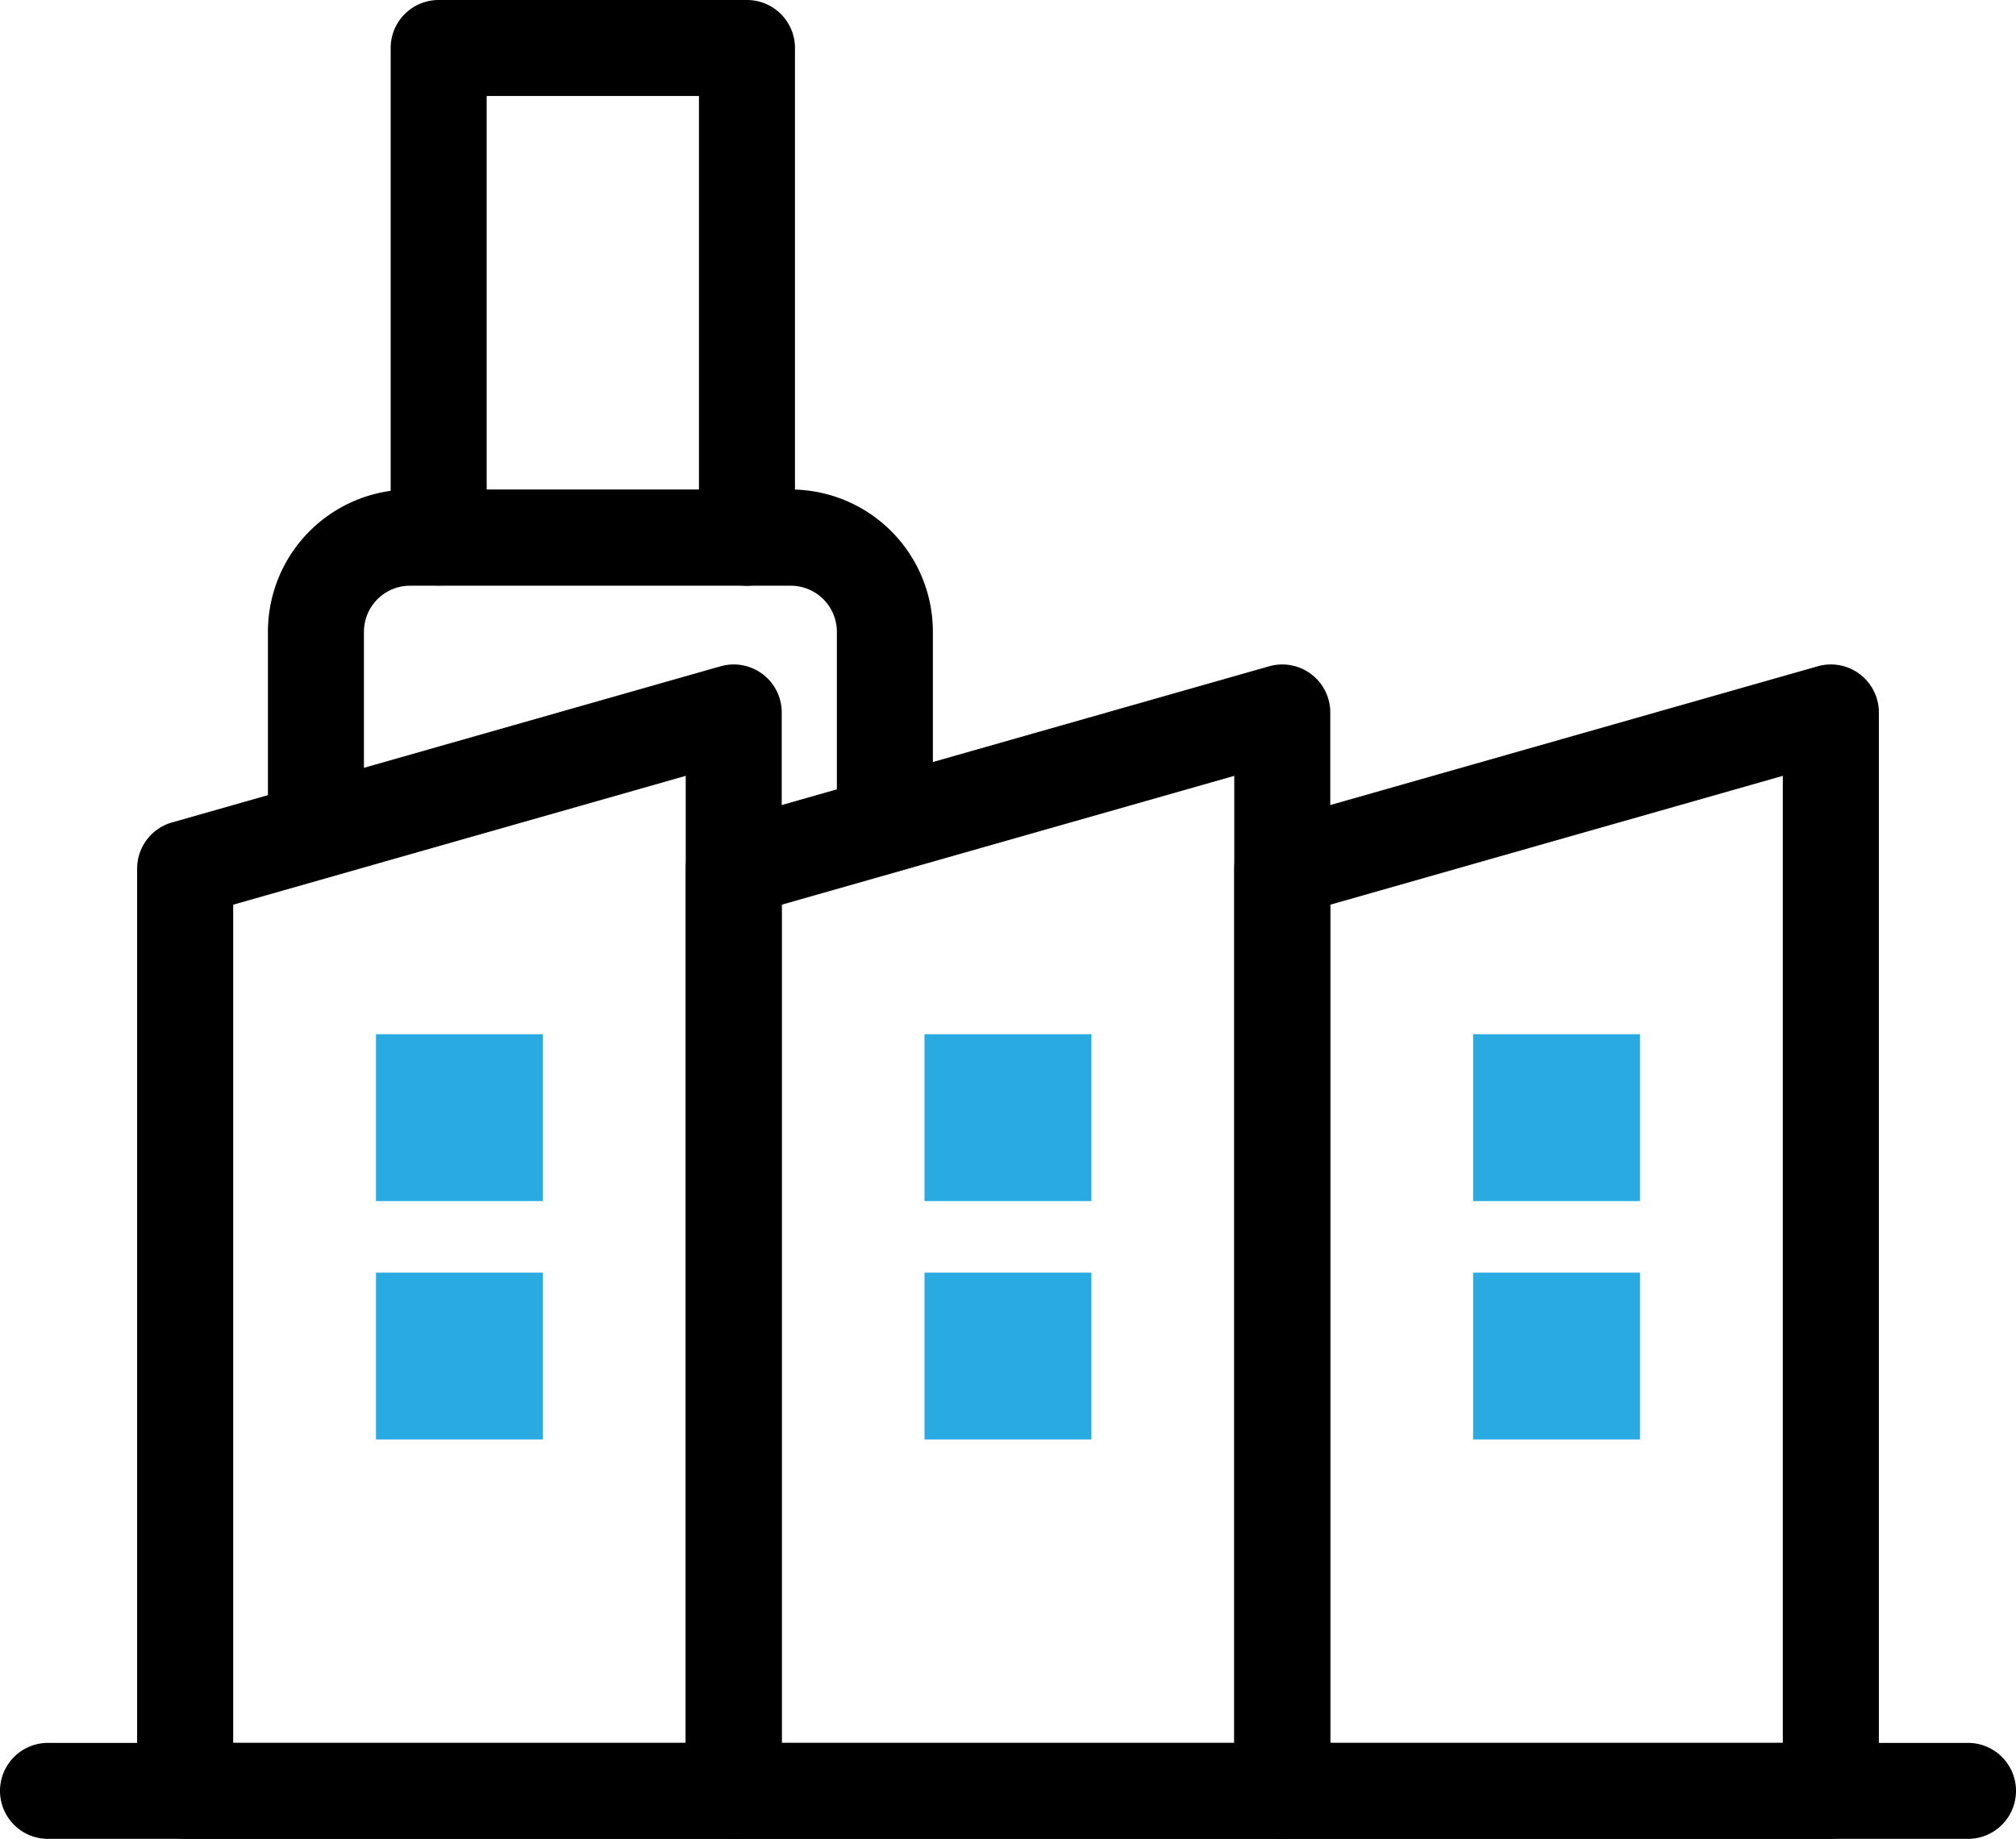 <svg xmlns="http://www.w3.org/2000/svg" width="42" height="38.318" viewBox="0 0 42 38.318"><defs><style>.cls-1{fill:#29abe2;}</style></defs><g id="レイヤー_2" data-name="レイヤー 2"><g id="レイヤー_1-2" data-name="レイヤー 1"><path d="M15.562,12.205a1,1,0,0,1-1-1V2H10.139v9.2a1,1,0,1,1-2,0V1a1,1,0,0,1,1-1h6.423a1,1,0,0,1,1,1V11.205A1,1,0,0,1,15.562,12.205Z"/><path d="M41,38.318H1a1,1,0,0,1,0-2H41a1,1,0,0,1,0,2Z"/><path d="M15.286,38.318H3.857a1,1,0,0,1-1-1V18.1a1,1,0,0,1,.727-.962l11.428-3.254a1,1,0,0,1,1.274.962V37.317A1,1,0,0,1,15.286,38.318Zm-10.428-2h9.428V16.167L4.858,18.852Z"/><path d="M26.714,38.318H15.286a1,1,0,0,1-1-1V18.1a1,1,0,0,1,.726-.962l11.429-3.254a1,1,0,0,1,1.273.962V37.317A1,1,0,0,1,26.714,38.318Zm-10.428-2h9.428V16.167l-9.428,2.685Z"/><path d="M38.143,38.318H26.714a1,1,0,0,1-1-1V18.1a1,1,0,0,1,.727-.962l11.428-3.254a1,1,0,0,1,1.274.962V37.317A1,1,0,0,1,38.143,38.318Zm-10.429-2h9.428V16.167l-9.428,2.685Z"/><path d="M7.582,17.321h-2V13.165A2.964,2.964,0,0,1,8.542,10.2h7.932a2.964,2.964,0,0,1,2.961,2.961v3.992h-2V13.165a.961.961,0,0,0-.96-.96H8.542a.961.961,0,0,0-.96.96Z"/><rect class="cls-1" x="7.833" y="21.551" width="3.477" height="3.477"/><rect class="cls-1" x="7.833" y="26.519" width="3.477" height="3.477"/><rect class="cls-1" x="19.261" y="21.551" width="3.477" height="3.477"/><rect class="cls-1" x="19.261" y="26.519" width="3.477" height="3.477"/><rect class="cls-1" x="30.69" y="21.551" width="3.477" height="3.477"/><rect class="cls-1" x="30.69" y="26.519" width="3.477" height="3.477"/></g></g></svg>